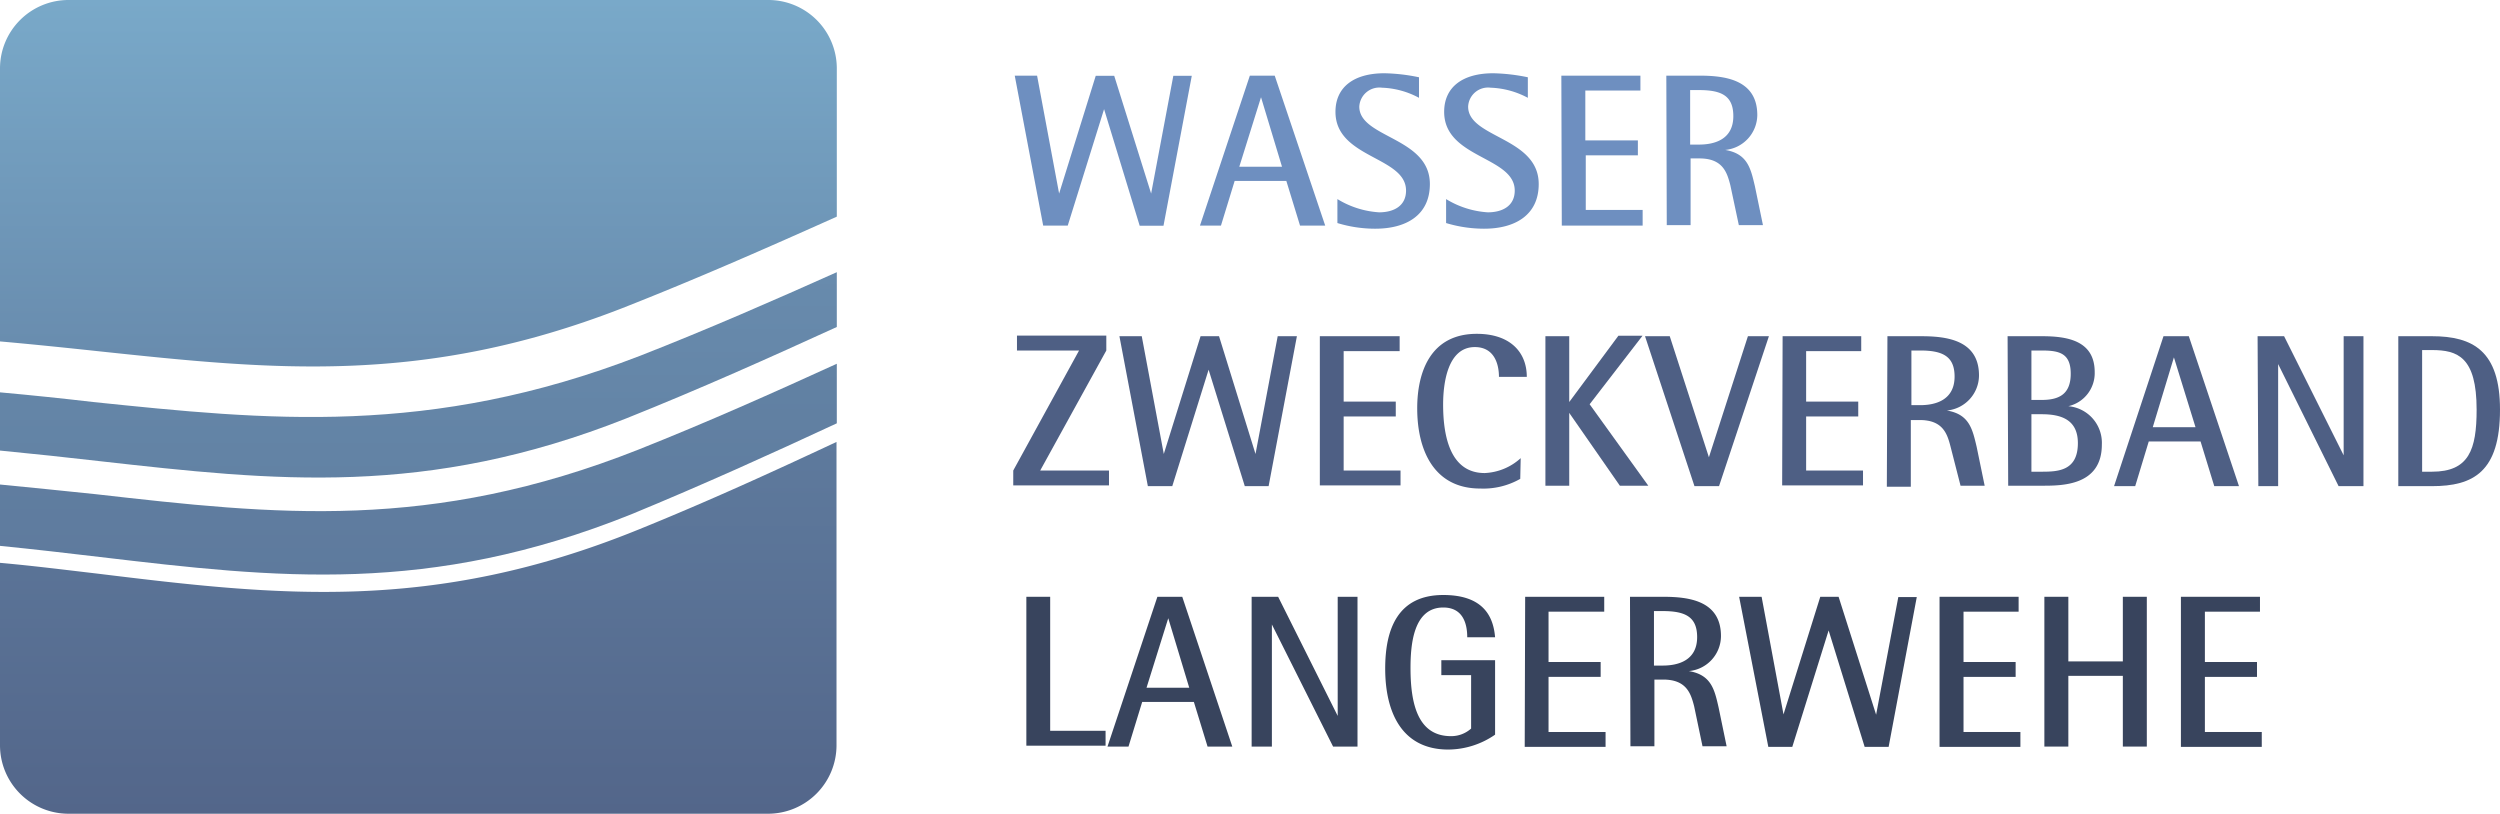 <svg xmlns="http://www.w3.org/2000/svg" xmlns:xlink="http://www.w3.org/1999/xlink" viewBox="0 0 167.9 54.65"><defs><style>.cls-1,.cls-2,.cls-3,.cls-4{fill-rule:evenodd;}.cls-1{fill:url(#Unbenannter_Verlauf_8);}.cls-2{fill:url(#Unbenannter_Verlauf_10);}.cls-3{fill:url(#Unbenannter_Verlauf_6);}.cls-4{fill:url(#Unbenannter_Verlauf_12);}.cls-5{fill:#6e8fc0;}.cls-6{fill:#4e5f84;}.cls-7{fill:#38445d;}</style><linearGradient id="Unbenannter_Verlauf_8" x1="28.1" y1="32.07" x2="28.1" y2="18.28" gradientUnits="userSpaceOnUse"><stop offset="0" stop-color="#6282a4"/><stop offset="1" stop-color="#688bad"/></linearGradient><linearGradient id="Unbenannter_Verlauf_10" x1="28.1" y1="38.6" x2="28.1" y2="24.45" gradientUnits="userSpaceOnUse"><stop offset="0" stop-color="#5e7a9d"/><stop offset="1" stop-color="#6282a4"/></linearGradient><linearGradient id="Unbenannter_Verlauf_6" x1="28.1" y1="24.61" x2="28.1" gradientUnits="userSpaceOnUse"><stop offset="0" stop-color="#688bad"/><stop offset="1" stop-color="#79a9c9"/></linearGradient><linearGradient id="Unbenannter_Verlauf_12" x1="28.1" y1="54.65" x2="28.1" y2="29.68" gradientUnits="userSpaceOnUse"><stop offset="0" stop-color="#53668a"/><stop offset="1" stop-color="#5e7a9d"/></linearGradient></defs><g id="Ebene_2" data-name="Ebene 2"><g id="Ebene_1-2" data-name="Ebene 1"><path class="cls-1" d="M6.26,27Q3.2,26.64,0,26.35v3.91c2.28.22,4.5.46,6.68.71,11.76,1.32,21.92,2.46,35.38-2.87,5-2,9.63-4.08,14.14-6.14V18.28C52,20.16,47.62,22.08,43,23.89,28.84,29.37,17.88,28.2,6.26,27Z"/><path class="cls-2" d="M42.4,34.54c4.85-2,9.39-4.06,13.8-6.11v-4c-4.25,1.94-8.63,3.9-13.31,5.76-14,5.54-24.4,4.37-36.46,3Q3.28,32.86,0,32.54v4.12c2.3.23,4.53.49,6.73.75C18.57,38.81,28.81,40,42.4,34.54Z"/><path class="cls-3" d="M6.62,23.59c11.68,1.24,21.76,2.31,35.11-2.87,5.09-2,9.85-4.1,14.47-6.17v-10A4.6,4.6,0,0,0,51.61,0h-47A4.6,4.6,0,0,0,0,4.59V22.93C2.26,23.13,4.47,23.36,6.62,23.59Z"/><path class="cls-4" d="M42.82,35.59C29,41.19,18.6,40,6.59,38.53,4.44,38.28,2.25,38,0,37.8V50.05a4.6,4.6,0,0,0,4.59,4.6h47a4.6,4.6,0,0,0,4.59-4.6V29.68C51.93,31.67,47.52,33.69,42.82,35.59Z"/><path class="cls-5" d="M68.15,5.08h1.5L71.13,13h0l2.46-7.91h1.24L77.31,13h0l1.49-7.91h1.24l-1.9,10.07h-1.6L74.15,7.33h0l-2.44,7.82H70.06Z"/><path class="cls-5" d="M83.94,5.08h1.67L89,15.15H87.31l-.92-3H82.92l-.92,3H80.59Zm-.71,6.12H86.1L84.69,6.53h0Z"/><path class="cls-5" d="M95.3,6.57a5.64,5.64,0,0,0-2.49-.68,1.35,1.35,0,0,0-1.52,1.27c0,2.11,4.74,2.05,4.74,5.2,0,2.12-1.63,3-3.66,3a8.68,8.68,0,0,1-2.55-.38V13.37a6.08,6.08,0,0,0,2.8.89c1,0,1.81-.44,1.81-1.46,0-2.3-4.74-2.16-4.74-5.29,0-1.64,1.21-2.59,3.29-2.59a12.36,12.36,0,0,1,2.32.27Z"/><path class="cls-5" d="M102.61,6.57a5.69,5.69,0,0,0-2.5-.68A1.34,1.34,0,0,0,98.6,7.16c0,2.11,4.74,2.05,4.74,5.2,0,2.12-1.64,3-3.66,3a8.83,8.83,0,0,1-2.56-.38V13.37a6.08,6.08,0,0,0,2.8.89c1,0,1.81-.44,1.81-1.46,0-2.3-4.74-2.16-4.74-5.29,0-1.64,1.21-2.59,3.3-2.59a12.59,12.59,0,0,1,2.32.27Z"/><path class="cls-5" d="M104.86,5.08h5.31v1h-3.7V9.43H110v1h-3.5V14.1h3.82v1.05h-5.43Z"/><path class="cls-5" d="M111.91,5.08h2.2c1.69,0,3.91.24,3.91,2.65a2.38,2.38,0,0,1-2.16,2.34v0c1.52.25,1.72,1.26,2,2.44l.54,2.61h-1.62l-.57-2.68c-.22-.86-.51-1.8-2.07-1.8h-.6v4.48h-1.6Zm1.6,4.63h.6c1,0,2.3-.32,2.3-1.91,0-1.36-.78-1.75-2.3-1.75h-.6Z"/><path class="cls-6" d="M68.05,31.6l4.42-8.06H68.3v-1h6v1L69.86,31.6h4.62v1H68.05Z"/><path class="cls-6" d="M75.18,22.58h1.5l1.48,7.91h0l2.47-7.91h1.24l2.45,7.91h0l1.49-7.91H87.1L85.2,32.65H83.6l-2.43-7.82h0l-2.44,7.82H77.09Z"/><path class="cls-6" d="M88.64,22.58H94v1H90.24v3.39h3.5v1h-3.5V31.6h3.82v1H88.64Z"/><path class="cls-6" d="M102.1,32.16a5,5,0,0,1-2.69.65c-3.1,0-4.23-2.56-4.23-5.39,0-2.43.89-5,4-5,2.25,0,3.36,1.24,3.36,2.89h-1.87c0-.82-.29-2-1.62-2-1.84,0-2.13,2.46-2.13,3.86,0,2.26.54,4.6,2.79,4.6a3.83,3.83,0,0,0,2.42-1Z"/><path class="cls-6" d="M103.79,22.58h1.6V27h0l3.3-4.45h1.62l-3.55,4.6,3.94,5.47h-1.91l-3.4-4.89h0v4.89h-1.6Z"/><path class="cls-6" d="M110.48,22.58h1.66l2.63,8.13h0l2.62-8.13h1.41l-3.35,10.07H113.8Z"/><path class="cls-6" d="M119.72,22.58H125v1h-3.7v3.39h3.5v1h-3.5V31.6h3.82v1h-5.43Z"/><path class="cls-6" d="M126.76,22.58H129c1.69,0,3.91.23,3.91,2.64a2.38,2.38,0,0,1-2.16,2.35v0c1.51.25,1.72,1.25,2,2.43l.54,2.62h-1.62L131,30c-.22-.86-.51-1.79-2.07-1.79h-.6v4.48h-1.61Zm1.61,4.63h.6c1,0,2.3-.33,2.3-1.92,0-1.35-.79-1.75-2.3-1.75h-.6Z"/><path class="cls-6" d="M134.83,22.58h2.29c1.66,0,3.56.26,3.56,2.41a2.28,2.28,0,0,1-1.77,2.29v0a2.47,2.47,0,0,1,2.25,2.58c0,2.76-2.67,2.76-4,2.76h-2.29Zm1.6,4.28h.69c1.16,0,1.95-.38,1.95-1.76s-.77-1.56-1.95-1.56h-.69Zm0,4.82h.69c1.09,0,2.43-.05,2.43-1.92,0-1.59-1.14-1.94-2.43-1.94h-.69Z"/><path class="cls-6" d="M145.3,22.58H147l3.37,10.07h-1.66l-.92-3h-3.48l-.91,3h-1.42Zm-.72,6.11h2.87L146,24h0Z"/><path class="cls-6" d="M151.62,22.58h1.78l4,8h0v-8h1.33V32.65h-1.67L153,24.45h0v8.2h-1.33Z"/><path class="cls-6" d="M161.07,22.58h2.26c2.76,0,4.57,1,4.57,4.93,0,4.19-1.8,5.14-4.57,5.14h-2.26Zm1.6,9.1h.66c2.48,0,3-1.47,3-4.17,0-3.54-1.28-4-3-4h-.66Z"/><path class="cls-7" d="M68.93,40.08h1.6v9h3.72v1H68.93Z"/><path class="cls-7" d="M77.73,40.08H79.4l3.36,10.06H81.1l-.92-3H76.71l-.92,3H74.38ZM77,46.19h2.87l-1.41-4.67h0Z"/><path class="cls-7" d="M84.06,40.08h1.78l4,8h0v-8h1.33V50.14H89.53l-4.11-8.2h0v8.2H84.06Z"/><path class="cls-7" d="M100.41,49.34a5.57,5.57,0,0,1-3.14,1c-3.09,0-4.24-2.45-4.24-5.44,0-2.67.86-4.94,3.9-4.94,2.75,0,3.37,1.51,3.48,2.84H98.54c0-1-.34-2-1.61-2-2,0-2.2,2.47-2.2,4.07,0,2.54.56,4.57,2.72,4.57a2,2,0,0,0,1.35-.51V45.34h-2v-1h3.61Z"/><path class="cls-7" d="M102.43,40.08h5.31v1H104v3.38h3.5v1H104v3.7h3.83v1h-5.43Z"/><path class="cls-7" d="M109.47,40.08h2.2c1.7,0,3.91.23,3.91,2.64a2.37,2.37,0,0,1-2.16,2.35v0c1.52.25,1.73,1.26,2,2.44l.54,2.61h-1.62l-.56-2.68c-.22-.86-.51-1.8-2.08-1.8h-.59v4.48h-1.61Zm1.61,4.62h.59c1,0,2.31-.32,2.31-1.91,0-1.36-.79-1.75-2.31-1.75h-.59Z"/><path class="cls-7" d="M116.8,40.08h1.51l1.47,7.9h0l2.47-7.9h1.23L126,48h0l1.49-7.9h1.24l-1.89,10.06h-1.61l-2.42-7.82h0l-2.44,7.82h-1.61Z"/><path class="cls-7" d="M130.26,40.08h5.31v1h-3.7v3.38h3.5v1h-3.5v3.7h3.82v1h-5.43Z"/><path class="cls-7" d="M137.3,40.08h1.61v4.34h3.66V40.08h1.61V50.14h-1.61V45.39h-3.66v4.75H137.3Z"/><path class="cls-7" d="M146.47,40.08h5.31v1h-3.7v3.38h3.5v1h-3.5v3.7h3.82v1h-5.43Z"/></g></g></svg>